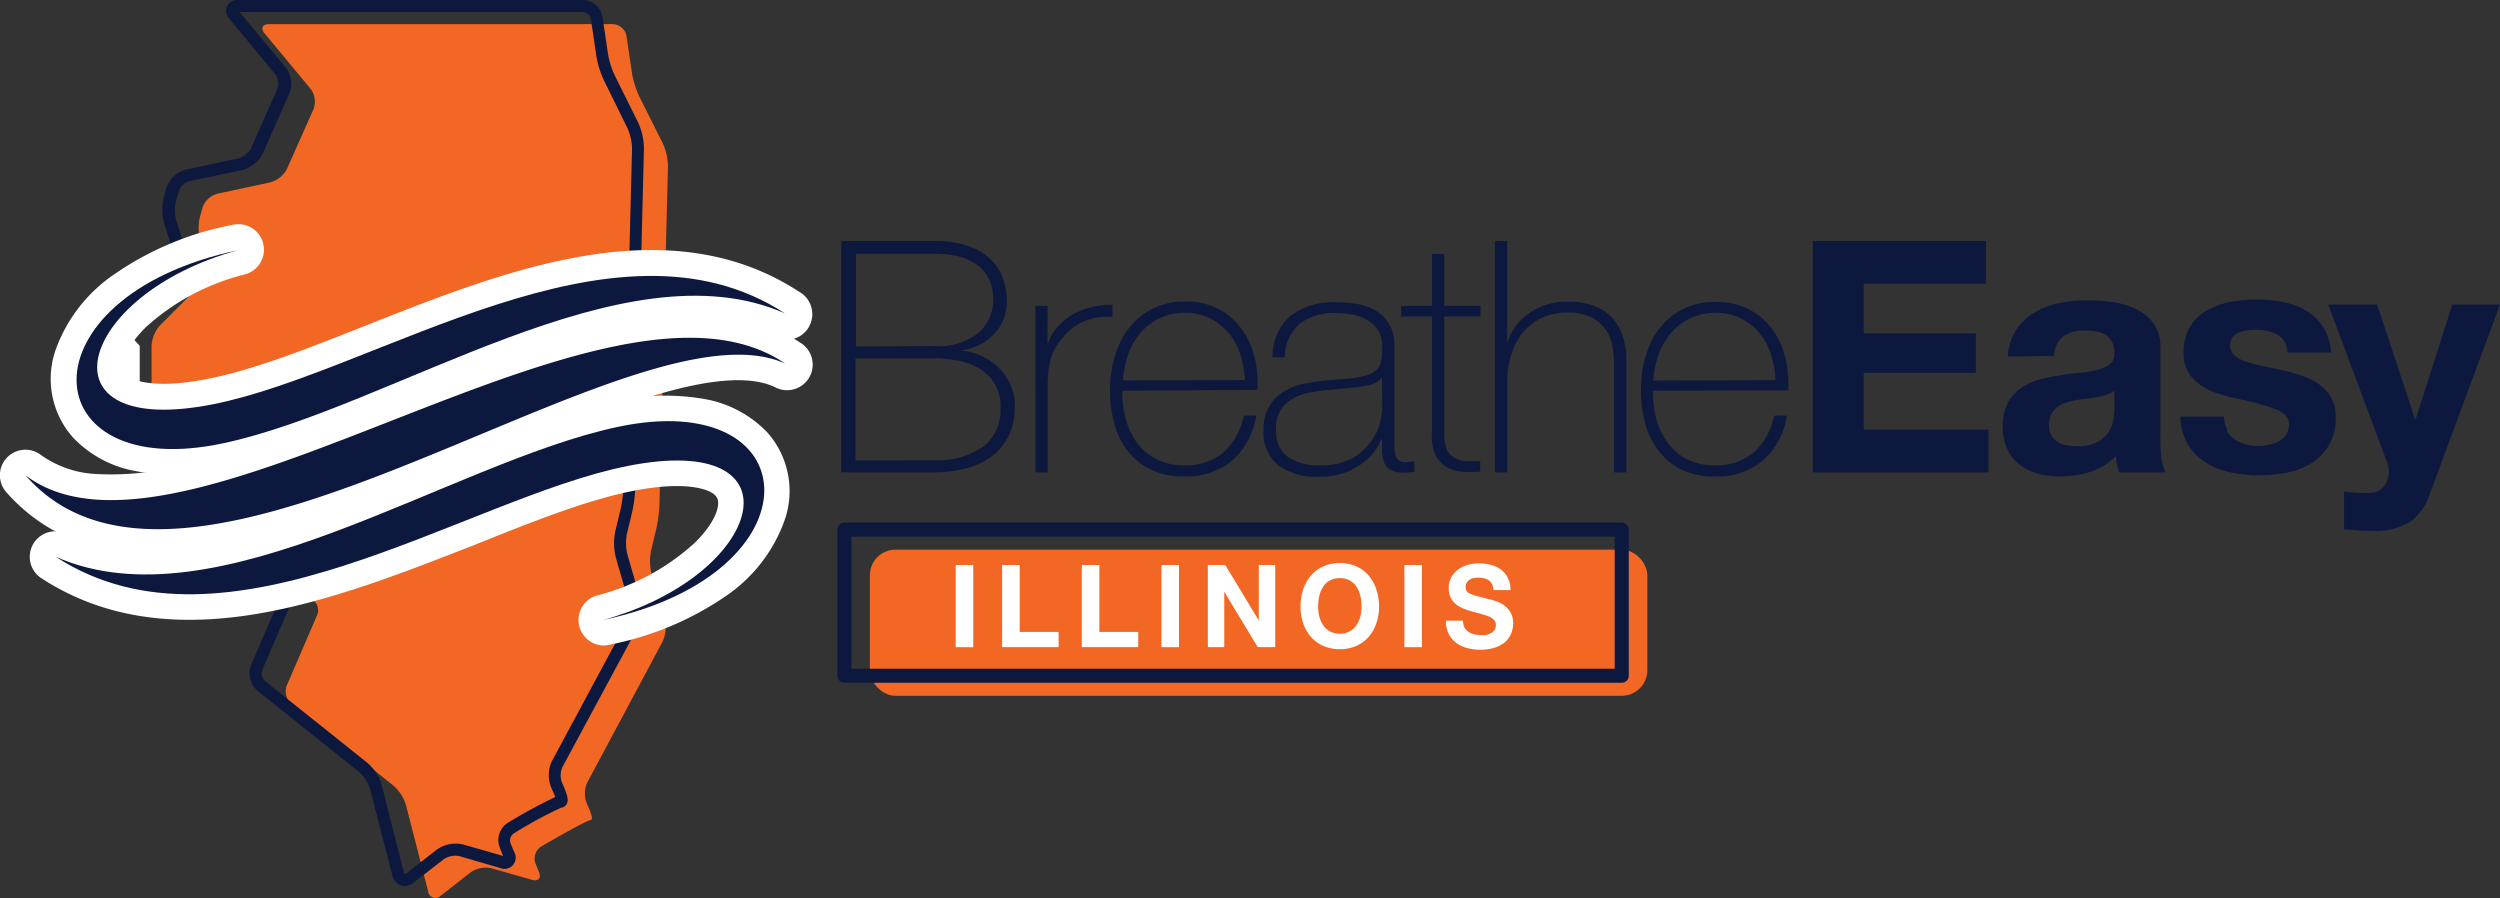 <svg id="Layer_1" data-name="Layer 1" xmlns="http://www.w3.org/2000/svg" viewBox="0 0 293.81 105.55"><rect x="0" y="0" width="293.81" height="105.55" fill="#333333" stroke="none"/><defs><clipPath id="clip-path"><path fill="none" d="M0 0h293.81v105.55H0z"/></clipPath><style>.cls-2{clip-path:url(#clip-path)}.cls-3{fill:#f26724}.cls-4{fill:#0d183f}.cls-5{fill:#fff}</style></defs><g class="cls-2"><path class="cls-3" d="M31.61 2.84H72a1.69 1.69 0 011.63 1.41l.65 4.38a11 11 0 00.84 2.68l2.78 5.55a6.8 6.8 0 01.6 2.69l-1 39.79a16.52 16.52 0 01-.37 2.8l-.61 2.57a6.18 6.18 0 00.06 2.74l1.55 5.37a4 4 0 01-.28 2.62L69 92a3.15 3.15 0 000 2.52c.4.86.78 1.85.42 1.85s-3.92 2-5.81 3.11a1.7 1.7 0 00-.68 2l.41 1c.3.72-.07 1.14-.82.92l-4.73-1.35a3.14 3.14 0 00-2.49.48l-3.51 2.75a.86.86 0 01-1.47-.51l-2.61-10.16a5 5 0 00-1.46-2.27l-12-9.59a2 2 0 01-.54-2.2l3.56-8.26a1.48 1.48 0 00-.72-1.91l-2.34-1.12a2.38 2.38 0 00-2.36.3l-.61.51a1 1 0 01-1.64-.39l-2.51-5.91a8.38 8.38 0 00-1.57-2.3l-6.71-6.62a3.88 3.88 0 01-1-2.42V40.65a4 4 0 011-2.42l5-5a2.58 2.58 0 00.57-2.36l-.84-2.62a5.61 5.61 0 01-.05-2.73l.3-1.09a2.56 2.56 0 011.77-1.67l6.17-1.32a3.15 3.15 0 002-1.6l3.11-7a2.5 2.5 0 00-.33-2.39L31.1 3.93c-.5-.6-.27-1.09.51-1.09"/><path class="cls-4" d="M65.28 94zm.57.92zM29.79 66.23a2.91 2.91 0 011.21.25l2.33 1.12a2.21 2.21 0 011.07 2.84l-3.56 8.26a1.26 1.26 0 00.33 1.36l12 9.59a5.55 5.55 0 011.7 2.65l2.59 10.19a.46.46 0 00.12.22.37.37 0 00.23-.11l3.51-2.74a3.85 3.85 0 013.12-.61l4.68 1.34-.39-1a2.4 2.4 0 011-2.92 60.79 60.79 0 015.52-3 9.45 9.45 0 00-.42-1 3.9 3.9 0 010-3.16L73.71 73a3.25 3.25 0 00.22-2.08l-1.55-5.37a7.1 7.1 0 01-.07-3.11l.62-2.57a15.77 15.77 0 00.35-2.65l1-39.79a6.15 6.15 0 00-.53-2.35L71 9.49a10.92 10.92 0 01-.91-2.89l-.65-4.38a1 1 0 00-.93-.8H28.15l5.37 6.43A3.15 3.15 0 0134 11l-3.1 7a3.87 3.87 0 01-2.47 2l-6.22 1.3A1.89 1.89 0 0021 22.46l-.3 1.1a5.05 5.05 0 000 2.32l.84 2.62a3.27 3.27 0 01-.74 3.08l-5 5a3.23 3.23 0 00-.8 1.94V50.3a3.15 3.15 0 00.8 1.91l6.71 6.62a9.28 9.28 0 011.72 2.53l2.51 5.91a.36.36 0 00.23.24.38.38 0 00.3-.11l.6-.51a3 3 0 011.93-.66m17.77 37.9a1.5 1.5 0 01-.47-.08 1.64 1.64 0 01-1-1.21l-2.63-10.19a4.39 4.39 0 00-1.22-1.89l-12-9.59a2.69 2.69 0 01-.75-3l3.56-8.26a.79.79 0 00-.37-1l-2.34-1.11a1.7 1.7 0 00-1.6.2l-.6.51a1.69 1.69 0 01-2.75-.65l-2.51-5.91a8 8 0 00-1.42-2.08l-6.71-6.62a4.53 4.53 0 01-1.22-2.92V38.52a4.64 4.64 0 011.21-2.93l5-5a1.84 1.84 0 00.4-1.64l-.84-2.62a6.26 6.26 0 01-.06-3.13l.3-1.1a3.3 3.3 0 012.31-2.17l6.17-1.32a2.49 2.49 0 001.47-1.19l3.11-7a1.83 1.83 0 00-.23-1.65L27 2.26a1.38 1.38 0 01-.32-1.53A1.38 1.38 0 0128.06 0h40.42a2.4 2.4 0 012.33 2l.65 4.38a9.86 9.86 0 00.78 2.47L75 14.41a7.56 7.56 0 01.68 3l-1 39.78a18.19 18.19 0 01-.39 3l-.62 2.57a5.78 5.78 0 00.06 2.38l1.55 5.37a4.69 4.69 0 01-.28 3.13l-8.92 16.54a2.45 2.45 0 000 1.88c.73 1.58.74 2.09.49 2.48a.82.82 0 01-.64.39 49.9 49.9 0 00-5.52 3A1 1 0 0060 99.1l.41 1a1.32 1.32 0 01-1.66 1.9L54 100.62a2.46 2.46 0 00-1.85.36l-3.52 2.74a1.76 1.76 0 01-1.09.41"/><path class="cls-5" d="M70.88 75.86a3 3 0 01-.79-5.86 26.91 26.91 0 0011.51-6.16c2.23-2.16 3-4.11 2.76-5.09-.16-.68-1-1.06-1.76-1.27-1.33-.38-3.85-.65-8.29.23C68.89 58.8 62.57 61.3 55.88 64 47.6 67.23 39 70.62 30.45 72.1c-10.2 1.76-18.55.4-25.52-4.1a3 3 0 012.85-5.27 22.4 22.4 0 008.93 1.82A42.49 42.49 0 0027 63.22c7.35-1.75 15.18-5 22.74-8.15 7.85-3.26 15.26-6.34 22.11-7.82a27.14 27.14 0 0110.86-.37 13.44 13.44 0 017.47 3.94 10.39 10.39 0 012 10.41 18.14 18.14 0 01-6.8 8.77 36.37 36.37 0 01-13.87 5.79 2.7 2.7 0 01-.63.07m-50.6-20.08a21.71 21.71 0 01-4.2-.39 13.41 13.41 0 01-7.47-3.94A10.35 10.35 0 016.58 41a18.14 18.14 0 016.86-8.77 36.31 36.31 0 0113.87-5.8 3 3 0 011.42 5.83 27 27 0 00-11.52 6.13c-2.22 2.16-3 4.11-2.75 5.09.16.68 1 1.06 1.76 1.27 1.33.38 3.84.65 8.28-.24 5.43-1.08 11.75-3.58 18.44-6.23 8.28-3.28 16.85-6.67 25.43-8.15 10.19-1.76 18.54-.4 25.52 4.14a3 3 0 01-2.89 5.3 22.61 22.61 0 00-8.93-1.81 42.49 42.49 0 00-10.32 1.29c-7.35 1.75-15.18 5-22.74 8.15-7.81 3.26-15.22 6.34-22.07 7.8a32.33 32.33 0 01-6.66.76"/><path class="cls-5" d="M18.56 65.2a30 30 0 01-5.91-.56 21 21 0 01-11.91-6.8 3 3 0 014.07-4.37 12.14 12.14 0 006.55 2.24 33 33 0 009.44-.88c7.22-1.57 15.38-4.76 24-8.14 8.84-3.46 18-7 26.27-8.81a43.16 43.16 0 0112.14-1.11A21.48 21.48 0 0194 40.24a3 3 0 01-3 5.22c-2.74-1.24-7.06-1-13.18.74S65 50.76 57.72 53.79c-10.31 4.3-21 8.74-30.77 10.56a45.44 45.44 0 01-8.39.85"/><path class="cls-4" d="M70.88 72.86c25.76-5.49 24.21-27.53 1.63-22.67-19.86 4.27-47 23.61-65.95 15.25 20.12 13.1 48-6.84 67.17-10.67 20.84-4.16 16.2 12.85-2.85 18.09M27.94 29.41C2.18 34.9 3.73 56.94 26.31 52.08c19.86-4.27 47-23.61 65.94-15.25-20.11-13.1-48 6.84-67.16 10.67-20.85 4.16-16.21-12.86 2.85-18.09"/><path class="cls-4" d="M92.27 42.72C74.16 34.58 22.25 77.93 3 55.86c18.41 13.93 68.31-27.35 89.27-13.14m17.5 11.36a9.4 9.4 0 005.73-1.55 5.37 5.37 0 002.08-4.63 5.24 5.24 0 00-.72-2.87 5.39 5.39 0 00-1.86-1.77 7.87 7.87 0 00-2.52-.9 15.91 15.91 0 00-2.72-.25h-9.22v12zm0-13.41a7.53 7.53 0 005.23-1.55 5.19 5.19 0 001.72-4 5 5 0 00-.58-2.5 4.78 4.78 0 00-1.52-1.64 6.47 6.47 0 00-2.19-.89 12.29 12.29 0 00-2.61-.27h-9.22v10.9zm-10.9-12.35h10.9a12 12 0 014.08.61 7.24 7.24 0 012.62 1.6 5.75 5.75 0 011.43 2.27 7.68 7.68 0 01.44 2.57 5.88 5.88 0 01-.38 2.1 5.38 5.38 0 01-1.09 1.75 6.28 6.28 0 01-1.67 1.28 6.35 6.35 0 01-2.15.66l.07.08a4.16 4.16 0 011.26.23 6.71 6.71 0 012.08 1 7.23 7.23 0 011.94 2.05 6.08 6.08 0 01.86 3.37 7.37 7.37 0 01-.69 3.28 6.83 6.83 0 01-1.92 2.38 8.62 8.62 0 01-3 1.47 14.33 14.33 0 01-3.89.49H98.87zm24.23 11.97h.12a4.56 4.56 0 011-1.79 6.71 6.71 0 011.71-1.45 8.54 8.54 0 012.25-.94 9.13 9.13 0 012.57-.28v1.45a6.75 6.75 0 00-2.61.22 6.43 6.43 0 00-2.8 1.68 14.41 14.41 0 00-.93 1.11 5 5 0 00-.67 1.18 7.17 7.17 0 00-.42 1.44 13.67 13.67 0 00-.19 1.91v10.7h-1.45V35.94h1.45zm23.2 4.38a11.86 11.86 0 00-.53-3 7.66 7.66 0 00-1.36-2.52 6.78 6.78 0 00-2.17-1.73 6.44 6.44 0 00-2.93-.65 6.76 6.76 0 00-3.09.67 7 7 0 00-2.22 1.72 7.74 7.74 0 00-1.42 2.53 12.15 12.15 0 00-.61 3zm-14.4 1.25v.23a11.81 11.81 0 00.46 3.28 8.47 8.47 0 001.36 2.74A6.49 6.49 0 00136 54a6.89 6.89 0 003.15.68 6.7 6.7 0 004.66-1.54 8 8 0 002.37-4.29h1.45a8.77 8.77 0 01-2.8 5.26A8.5 8.5 0 01139.1 56a8.67 8.67 0 01-3.79-.78 7.66 7.66 0 01-2.7-2.13 8.87 8.87 0 01-1.62-3.2 14.18 14.18 0 01-.53-4 13.91 13.91 0 01.55-4 9.91 9.91 0 011.66-3.31 8.11 8.11 0 012.76-2.29 8.37 8.37 0 013.9-.85 8.25 8.25 0 013.64.76 7.74 7.74 0 012.65 2.07 9.39 9.39 0 011.62 3 12.17 12.17 0 01.55 3.72v.83zm30.52-1.52a2.83 2.83 0 01-1.62.88 21.71 21.71 0 01-2.42.34l-2.44.23c-.71.07-1.42.18-2.13.32a6.35 6.35 0 00-1.93.71 4 4 0 00-1.39 1.35 4.21 4.21 0 00-.53 2.23 3.8 3.8 0 001.37 3.22 6.07 6.07 0 003.77 1 7.43 7.43 0 003.93-.89 7 7 0 002.21-2.06 6.4 6.4 0 001-2.25 9.52 9.52 0 00.21-1.46zm0 7.24h-.08a6.18 6.18 0 01-1 1.66 7.13 7.13 0 01-1.58 1.39 8.12 8.12 0 01-2.11 1 9.3 9.3 0 01-2.6.34 7.63 7.63 0 01-4.83-1.35 5 5 0 01-1.72-4.17 5.12 5.12 0 01.69-2.8 5.17 5.17 0 011.73-1.72 7.42 7.42 0 012.33-.89 20.92 20.92 0 012.45-.38l2.25-.19a13.17 13.17 0 002.46-.37 3.11 3.11 0 001.35-.68 2 2 0 00.57-1.13 10.05 10.05 0 00.12-1.71 3.71 3.71 0 00-.31-1.49 3.29 3.29 0 00-1-1.21 4.56 4.56 0 00-1.68-.84 8.64 8.64 0 00-2.51-.31 6.63 6.63 0 00-4.25 1.3A5.11 5.11 0 00151 42h-1.45a6.39 6.39 0 012.08-4.86 8.29 8.29 0 015.46-1.61q3.55 0 5.17 1.39a4.55 4.55 0 011.62 3.63v12.23a3 3 0 00.14.77 1.12 1.12 0 00.38.55 1.21 1.21 0 00.76.21 6.74 6.74 0 001.07-.12v1.22a4.66 4.66 0 01-1.18.15 3.51 3.51 0 01-1.39-.22 1.92 1.92 0 01-.79-.61 2.58 2.58 0 01-.36-.9 6.52 6.52 0 01-.09-1.12zM174 37.2h-4.27v13.68a5.19 5.19 0 00.27 1.86 2.13 2.13 0 00.82 1 2.91 2.91 0 001.33.44 14.81 14.81 0 001.81 0v1.25a12.83 12.83 0 01-2.15 0 4.28 4.28 0 01-1.85-.57 3.25 3.25 0 01-1.27-1.43 5.35 5.35 0 01-.4-2.62V37.2h-3.62v-1.26h3.62v-6.09h1.44v6.09H174zm3.12-8.88v11.81h.08a6.23 6.23 0 011.08-2 7.42 7.42 0 011.64-1.47 7.23 7.23 0 012-.91 8.59 8.59 0 012.25-.3 9.15 9.15 0 012.91.41 5.59 5.59 0 012 1.11 5.31 5.31 0 011.2 1.54 6.51 6.51 0 01.63 1.74 9.37 9.37 0 01.23 1.69v13.58h-1.45V43.14c0-.48 0-1.09-.11-1.83a5.6 5.6 0 00-.58-2.11 4.91 4.91 0 00-1.67-1.73 5.66 5.66 0 00-3.11-.73 7 7 0 00-3 .61 6.46 6.46 0 00-2.21 1.7 7.49 7.49 0 00-1.39 2.59 10.76 10.76 0 00-.48 3.29v10.59h-1.45v-27.2zm31.55 16.35a11.86 11.86 0 00-.54-3 7.64 7.64 0 00-1.35-2.52 6.82 6.82 0 00-2.18-1.73 6.43 6.43 0 00-2.92-.65 6.77 6.77 0 00-3.1.67 7 7 0 00-2.25 1.75 8.12 8.12 0 00-1.42 2.53 12.15 12.15 0 00-.61 3zm-14.4 1.25v.23a11.81 11.81 0 00.45 3.28 8.47 8.47 0 001.36 2.74 6.49 6.49 0 002.25 1.83 6.89 6.89 0 003.15.68 6.69 6.69 0 004.66-1.54 8 8 0 002.37-4.29H210a8.72 8.72 0 01-2.8 5.26 8.47 8.47 0 01-5.73 1.89 8.61 8.61 0 01-3.79-.78 7.7 7.7 0 01-2.68-2.15 9.2 9.2 0 01-1.62-3.2 14.56 14.56 0 01-.53-4 13.91 13.91 0 01.55-4 9.91 9.91 0 011.6-3.24 8.11 8.11 0 012.76-2.29 8.4 8.4 0 013.9-.85 8.22 8.22 0 013.64.76 7.64 7.64 0 012.7 2.07 9.39 9.39 0 011.62 3 12.17 12.17 0 01.55 3.72 3.39 3.39 0 010 .43v.4z"/></g><path class="cls-4" d="M233.39 28.32v5.03h-14.36v5.83h13.18v4.65h-13.18v6.66h14.66v5.03h-20.64v-27.2h20.34z"/><g class="cls-2"><path class="cls-4" d="M248.48 45.89a2.45 2.45 0 01-.86.47 8.15 8.15 0 01-1.11.29c-.39.07-.8.14-1.23.19s-.87.11-1.3.19a9.57 9.57 0 00-1.2.3 3.56 3.56 0 00-1 .52 2.32 2.32 0 00-.7.82 2.6 2.6 0 00-.27 1.25 2.5 2.5 0 00.27 1.22 2 2 0 00.72.78 3 3 0 001.07.4 6.41 6.41 0 001.26.12 4.72 4.72 0 002.47-.54 3.53 3.53 0 001.3-1.27 4 4 0 00.51-1.51 11.13 11.13 0 00.1-1.22zm-12.5-4a6.35 6.35 0 011-3.17 6.56 6.56 0 012.14-2 9.28 9.28 0 012.88-1.1 16.32 16.32 0 013.26-.33 23.81 23.81 0 013 .21 9.46 9.46 0 012.78.82 5.51 5.51 0 012.06 1.7 4.75 4.75 0 01.8 2.88v10.24a21.1 21.1 0 00.1 2.56 4.59 4.59 0 00.53 1.82h-5.48a5.79 5.79 0 01-.25-.93 7.81 7.81 0 01-.14-1 7.09 7.09 0 01-3 1.87 12.41 12.41 0 01-3.58.53 10 10 0 01-2.63-.34 6.07 6.07 0 01-2.14-1.07 4.87 4.87 0 01-1.42-1.83 6.08 6.08 0 01-.52-2.63 5.79 5.79 0 01.59-2.76 4.85 4.85 0 011.53-1.73 6.69 6.69 0 012.13-1 22.17 22.17 0 012.42-.52q1.22-.2 2.4-.3a14 14 0 002.09-.35 3.68 3.68 0 001.45-.66 1.47 1.47 0 00.5-1.28 2.87 2.87 0 00-.29-1.39 2.09 2.09 0 00-.76-.8 3 3 0 00-1.11-.38 9.51 9.51 0 00-1.35-.1 4.07 4.07 0 00-2.51.69 3.06 3.06 0 00-1.07 2.29zm25.7 8.74a3.18 3.18 0 00.93 1 4.23 4.23 0 001.31.59 6.09 6.09 0 001.55.19 5.75 5.75 0 001.2-.14 3.77 3.77 0 001.14-.41 2.64 2.64 0 00.86-.77 2 2 0 00.34-1.2c0-.81-.54-1.42-1.62-1.82a30.92 30.92 0 00-4.51-1.22q-1.19-.27-2.31-.63a8 8 0 01-2-1 4.77 4.77 0 01-1.41-1.49 4.28 4.28 0 01-.53-2.19 6 6 0 01.74-3.13 5.54 5.54 0 012-1.92 8.66 8.66 0 012.75-1 16.84 16.84 0 013.12-.29 15.92 15.92 0 013.11.31 8.22 8.22 0 012.68 1 6.09 6.09 0 012 1.92 6.57 6.57 0 01.94 3h-5.15a2.34 2.34 0 00-1.18-2.11 5.37 5.37 0 00-2.51-.56 8.74 8.74 0 00-1 .06 3.21 3.21 0 00-1 .25 2.06 2.06 0 00-.75.55 1.64 1.64 0 00.23 2.15 4.07 4.07 0 001.39.75 17.27 17.27 0 002 .51c.74.15 1.49.32 2.25.5a21.84 21.84 0 012.31.64 7.82 7.82 0 012 1 4.94 4.94 0 011.41 1.57 4.63 4.63 0 01.53 2.3 6 6 0 01-2.82 5.37 8.54 8.54 0 01-2.88 1.13 17.15 17.15 0 01-3.29.32 16.92 16.92 0 01-3.35-.34 8.7 8.7 0 01-2.92-1.15 6.39 6.39 0 01-2.09-2.11 6.61 6.61 0 01-.9-3.3h5.14a2.89 2.89 0 00.37 1.51m21.38 10.92a7.8 7.8 0 01-4.34 1c-.56 0-1.11 0-1.66-.06l-1.65-.13v-4.43l1.56.15a10.66 10.66 0 001.6 0 2.06 2.06 0 001.58-.84 2.7 2.7 0 00.51-1.6 3.15 3.15 0 00-.23-1.22l-6.89-18.47h5.75l4.46 13.48h.07l4.31-13.48h5.6L285.58 58a6.67 6.67 0 01-2.44 3.43"/><rect class="cls-3" x="102.23" y="64.6" width="91.37" height="17.17" rx="3"/><path class="cls-4" d="M100.06 78.59h89.71V63.07h-89.71zm90.54 1.65H99.23a.83.83 0 01-.82-.83V62.24a.83.83 0 01.82-.83h91.37a.83.83 0 01.82.83v17.17a.83.83 0 01-.82.83"/></g><path class="cls-5" d="M112.32 66.4h2.06v9.66h-2.06zm7.52 0v7.87h4.57v1.78h-6.64V66.4h2.07zm9.36 0v7.87h4.57v1.78h-6.63V66.4h2.06zm7.3 0h2.06v9.66h-2.06zm7.5 0l3.91 6.48h.03V66.4h1.93v9.65h-2.06l-3.9-6.46h-.03v6.46h-1.93V66.4H144z"/><g class="cls-2"><path class="cls-5" d="M155.05 72.45a3.18 3.18 0 00.44 1 2.16 2.16 0 00.79.74 2.27 2.27 0 001.18.28 2.29 2.29 0 001.18-.28 2.24 2.24 0 00.79-.74 3.18 3.18 0 00.44-1 5.15 5.15 0 00.14-1.18 5.45 5.45 0 00-.14-1.23 3.3 3.3 0 00-.44-1.07 2.24 2.24 0 00-.79-.74 2.29 2.29 0 00-1.18-.28 2.27 2.27 0 00-1.18.28 2.16 2.16 0 00-.79.74 3.3 3.3 0 00-.44 1.07 5.45 5.45 0 00-.14 1.23 5.15 5.15 0 00.14 1.18m-1.89-3.19a4.93 4.93 0 01.91-1.62 4.12 4.12 0 011.45-1.08 5 5 0 013.88 0 4.21 4.21 0 011.45 1.08 4.91 4.91 0 01.9 1.62 6.18 6.18 0 01.32 2 5.92 5.92 0 01-.32 2 4.77 4.77 0 01-.9 1.59 4.16 4.16 0 01-1.45 1.06 5 5 0 01-3.88 0 4.07 4.07 0 01-1.45-1.06 4.79 4.79 0 01-.91-1.59 5.92 5.92 0 01-.31-2 6.18 6.18 0 01.31-2"/></g><path class="cls-5" d="M165.05 66.4h2.06v9.66h-2.06z"/><g class="cls-2"><path class="cls-5" d="M172.07 73.67a1.56 1.56 0 00.46.55 1.84 1.84 0 00.66.31 3 3 0 00.79.1 4.18 4.18 0 00.59 0 2 2 0 00.59-.19 1.28 1.28 0 00.46-.37 1 1 0 00.18-.6.89.89 0 00-.24-.64 2 2 0 00-.64-.4 7.17 7.17 0 00-.89-.29l-1-.27a9.49 9.49 0 01-1-.33 3.66 3.66 0 01-.89-.5 2.58 2.58 0 01-.64-.78 2.45 2.45 0 01-.24-1.13 2.52 2.52 0 01.31-1.29 2.86 2.86 0 01.81-.92 3.58 3.58 0 011.13-.54 5 5 0 011.26-.17 5.45 5.45 0 011.41.17 3.45 3.45 0 011.2.54 2.77 2.77 0 01.83 1 3 3 0 01.31 1.43h-2a1.81 1.81 0 00-.18-.72 1.17 1.17 0 00-.4-.45 2.06 2.06 0 00-.57-.23 3.88 3.88 0 00-.7-.06 2.73 2.73 0 00-.5.05 1.44 1.44 0 00-.46.19 1.19 1.19 0 00-.33.34.9.9 0 00-.13.51.87.87 0 00.1.46.93.93 0 00.42.33 4.34 4.34 0 00.85.29l1.42.38c.18 0 .42.1.73.2a3.61 3.61 0 01.93.45 3 3 0 01.79.83 2.4 2.4 0 01.34 1.34 3.14 3.14 0 01-.25 1.23 2.83 2.83 0 01-.74 1 3.62 3.62 0 01-1.22.64 5.76 5.76 0 01-1.69.23 5.85 5.85 0 01-1.51-.2 3.7 3.7 0 01-1.28-.61 3.1 3.1 0 01-.89-1.07 3.24 3.24 0 01-.31-1.54h2a1.84 1.84 0 00.17.82"/></g><path class="cls-5" d="M16.42 40.65v5.85l-4.33-3.92 2.4-4.06 1.93 2.13z"/></svg>